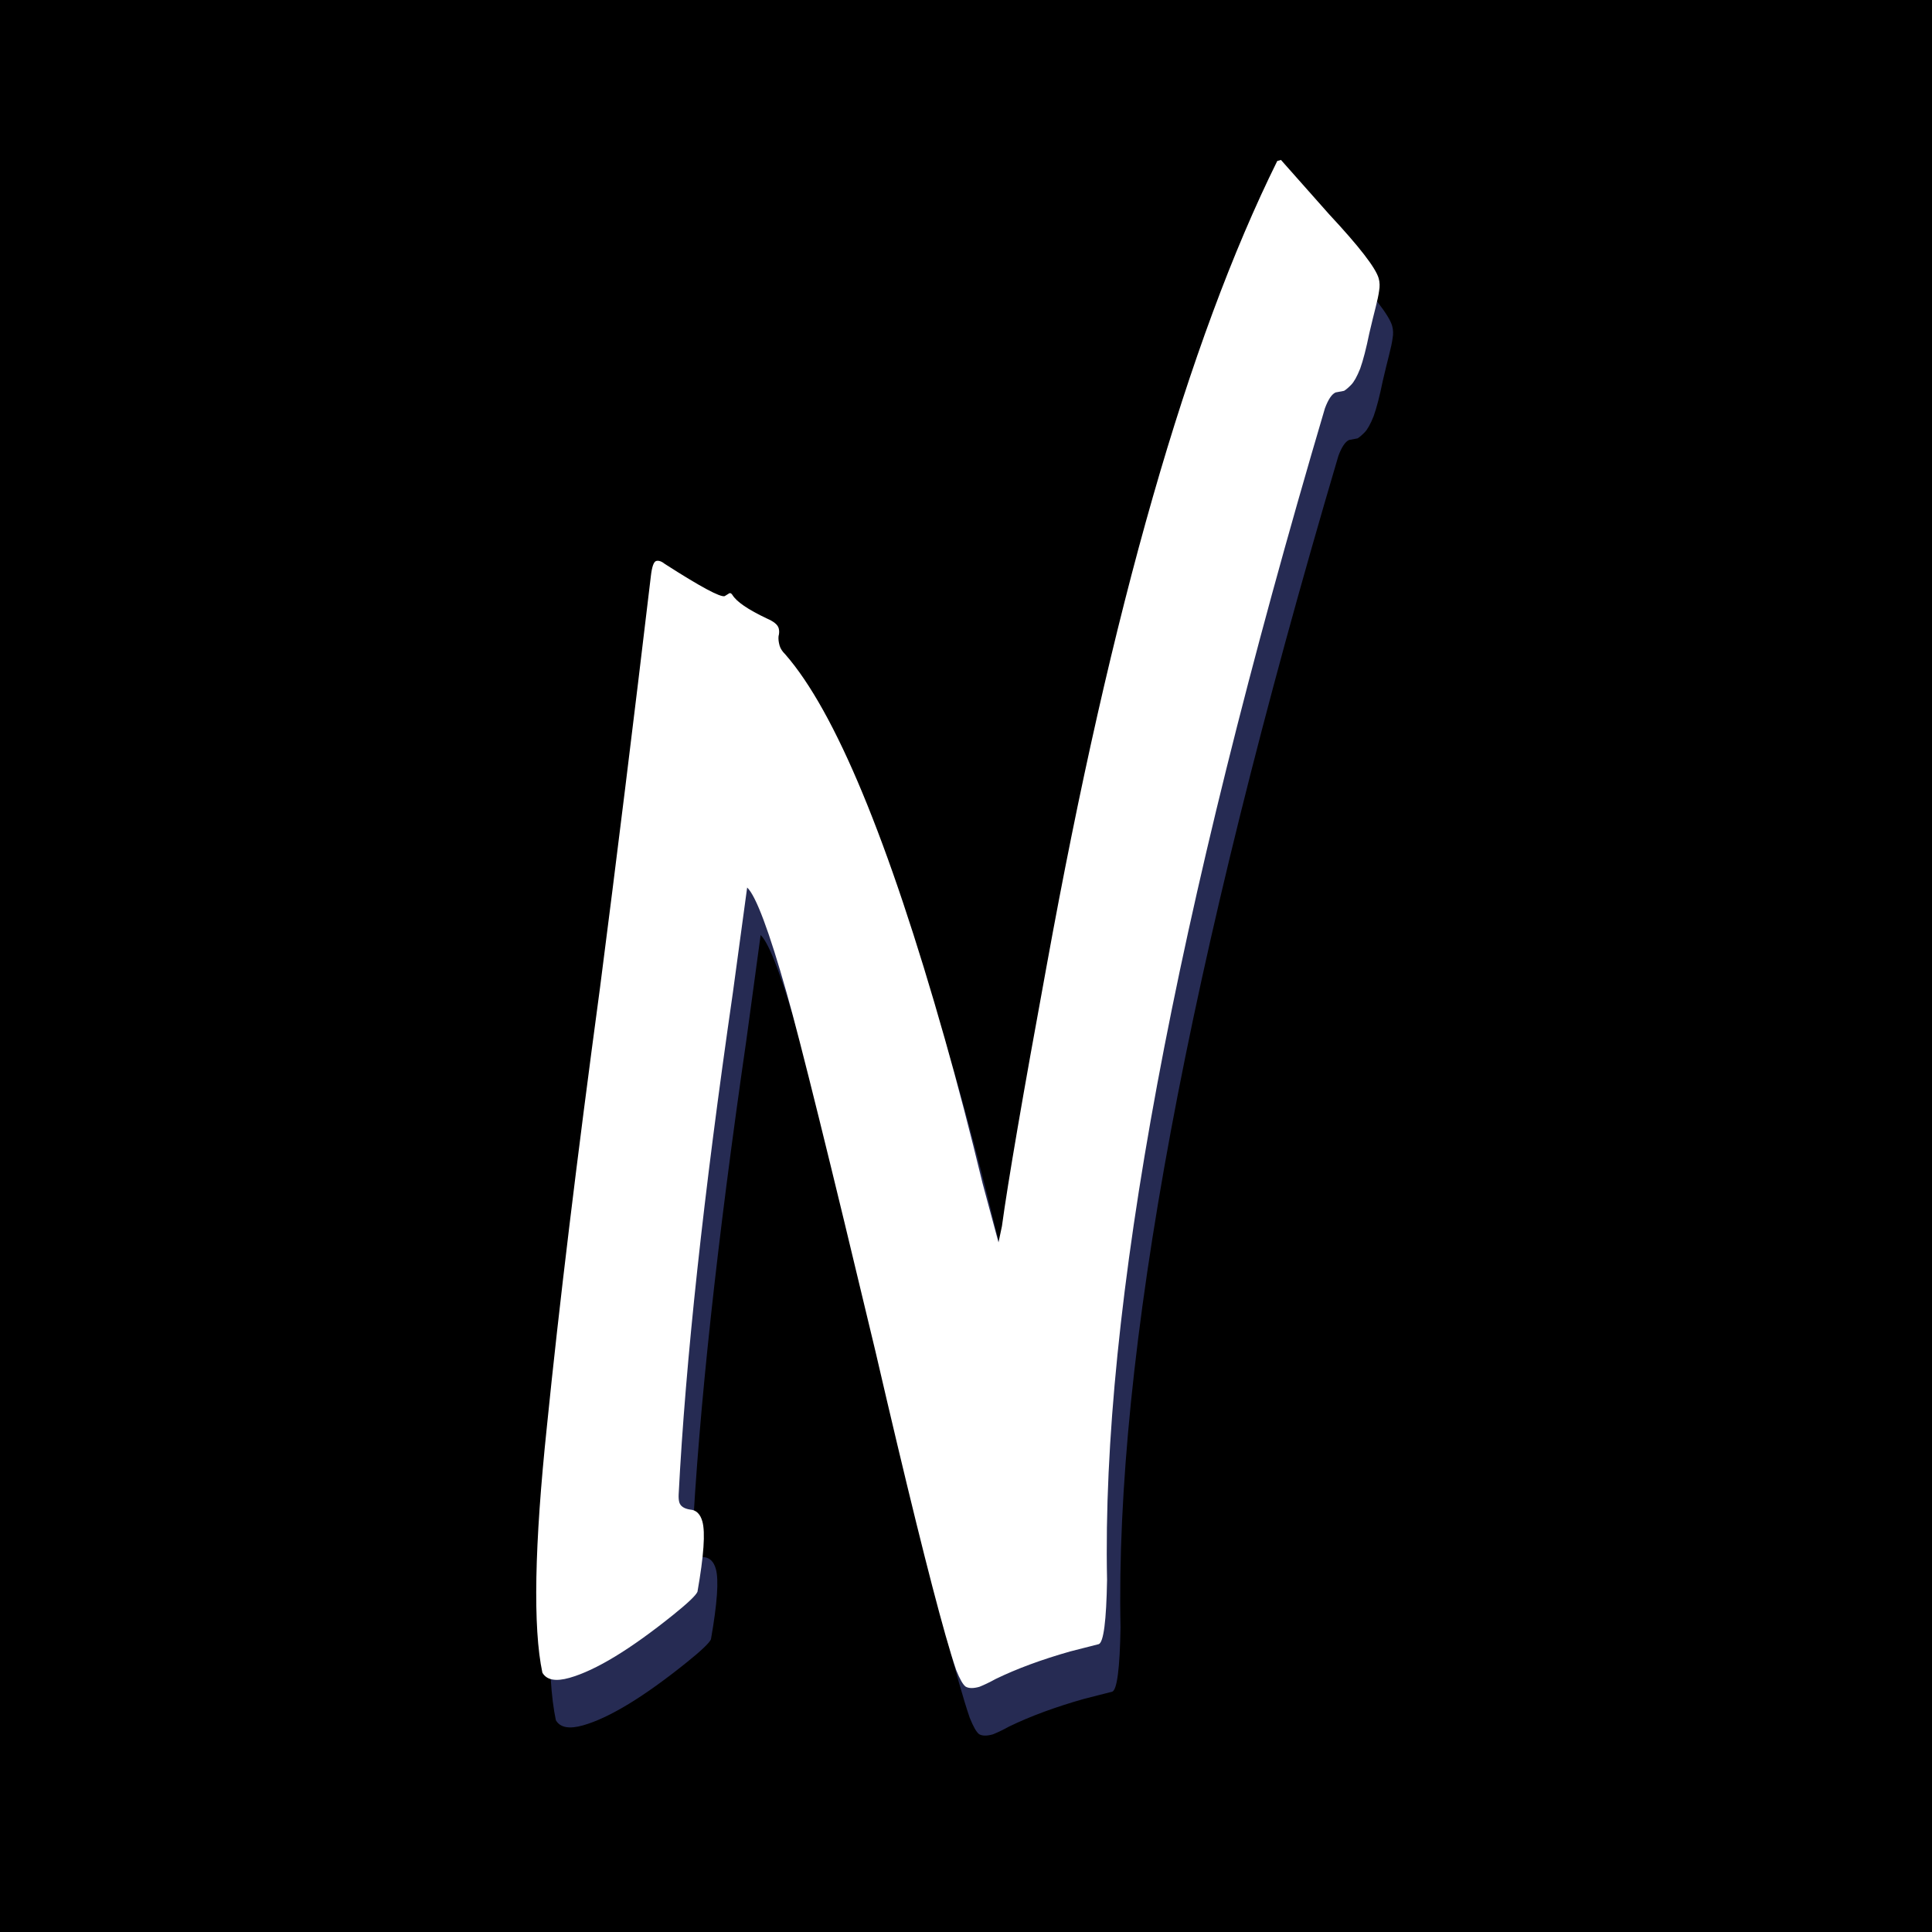 <svg width="270" height="270" viewBox="0 0 270 270" fill="none" xmlns="http://www.w3.org/2000/svg">
<rect width="270" height="270" fill="black"/>
<g filter="url(#filter0_d_1_16)">
<path d="M138.754 238.379C137.924 238.614 137.288 238.608 136.844 238.36C136.469 238.092 136.026 237.321 135.515 236.045C135.073 234.75 134.577 233.133 134.028 231.195C131.83 223.444 128.561 210.202 124.221 191.468C117.852 164.786 113.715 148.089 111.812 141.376C109.359 132.725 107.522 127.825 106.3 126.676L104.303 141.374C100.205 169.603 97.68 192.974 96.728 211.488C96.708 211.943 96.737 212.308 96.815 212.585C96.972 213.139 97.48 213.481 98.339 213.611C99.178 213.672 99.744 214.222 100.039 215.26C100.47 216.783 100.242 220.062 99.355 225.1C99.127 225.613 98.009 226.677 96.002 228.293C89.981 233.141 85.137 236.084 81.473 237.123C79.537 237.672 78.273 237.432 77.683 236.403C76.351 230.126 76.564 218.626 78.322 201.902C80.011 185.198 82.481 164.795 85.733 140.694C88.046 122.766 90.416 103.589 92.842 83.162C92.992 81.848 93.24 81.142 93.586 81.044C93.932 80.946 94.346 81.09 94.829 81.476C99.76 84.639 102.537 86.133 103.159 85.956L103.826 85.543C103.964 85.504 104.098 85.578 104.226 85.766C104.797 86.726 106.419 87.836 109.092 89.097C110.029 89.504 110.566 89.95 110.704 90.434C110.802 90.78 110.796 91.156 110.687 91.561C110.647 91.946 110.695 92.381 110.833 92.865C110.951 93.281 111.216 93.691 111.63 94.097C118.596 102.067 126.023 119.962 133.911 147.784C135.697 154.082 137.462 160.834 139.206 168.041L141.428 176.271L141.906 174.005C142.726 167.94 144.812 155.797 148.162 137.575C157.196 87.758 167.936 50.281 180.382 25.144L180.901 24.997L187.655 32.615C191.843 37.11 194.143 40.084 194.555 41.538C194.712 42.091 194.731 42.684 194.611 43.316C194.541 43.86 194.382 44.615 194.133 45.583C193.885 46.55 193.591 47.755 193.253 49.197C192.815 51.34 192.387 52.994 191.97 54.159C191.534 55.255 191.113 56.01 190.708 56.424C190.302 56.838 189.971 57.119 189.714 57.266L188.543 57.486C188.01 57.712 187.51 58.452 187.044 59.706C165.955 131.035 155.806 185.616 156.597 223.45C156.498 229.161 156.112 232.149 155.441 232.414L151.47 233.428C147.459 234.565 143.977 235.852 141.022 237.287C140.182 237.75 139.426 238.114 138.754 238.379Z" fill="#262B53"/>
<path d="M136.87 231.735C136.041 231.97 135.404 231.964 134.96 231.716C134.585 231.448 134.142 230.677 133.631 229.401C133.189 228.106 132.694 226.489 132.144 224.551C129.947 216.8 126.678 203.558 122.338 184.824C115.968 158.142 111.832 141.445 109.928 134.732C107.475 126.081 105.638 121.181 104.416 120.032L102.42 134.73C98.321 162.959 95.796 186.33 94.844 204.844C94.824 205.299 94.853 205.664 94.931 205.941C95.088 206.495 95.596 206.837 96.455 206.967C97.294 207.028 97.861 207.578 98.155 208.616C98.587 210.139 98.359 213.419 97.471 218.456C97.243 218.969 96.125 220.033 94.118 221.649C88.097 226.497 83.254 229.44 79.589 230.479C77.653 231.028 76.389 230.788 75.799 229.759C74.467 223.482 74.681 211.982 76.439 195.258C78.127 178.554 80.597 158.151 83.85 134.05C86.162 116.123 88.532 96.945 90.958 76.518C91.108 75.204 91.356 74.498 91.702 74.4C92.048 74.302 92.462 74.446 92.945 74.832C97.876 77.996 100.653 79.489 101.275 79.312L101.942 78.899C102.081 78.86 102.214 78.934 102.342 79.122C102.913 80.082 104.535 81.192 107.208 82.453C108.146 82.86 108.683 83.306 108.82 83.79C108.918 84.136 108.913 84.512 108.803 84.917C108.763 85.302 108.812 85.737 108.949 86.221C109.067 86.637 109.333 87.047 109.747 87.453C116.713 95.423 124.14 113.318 132.028 141.14C133.813 147.438 135.578 154.19 137.323 161.397L139.544 169.627L140.022 167.361C140.843 161.296 142.928 149.153 146.278 130.931C155.313 81.114 166.053 43.637 178.498 18.5L179.017 18.353L185.771 25.971C189.959 30.466 192.259 33.44 192.671 34.894C192.828 35.447 192.847 36.04 192.728 36.672C192.657 37.216 192.498 37.971 192.25 38.939C192.001 39.907 191.708 41.111 191.369 42.553C190.931 44.696 190.503 46.35 190.087 47.515C189.65 48.611 189.229 49.366 188.824 49.78C188.418 50.194 188.087 50.475 187.83 50.622L186.66 50.842C186.126 51.068 185.626 51.808 185.16 53.062C164.071 124.391 153.922 178.972 154.713 216.806C154.614 222.517 154.229 225.505 153.557 225.77L149.586 226.784C145.575 227.921 142.093 229.208 139.138 230.643C138.298 231.106 137.542 231.47 136.87 231.735Z" fill="white"/>
</g>
<defs>
<filter id="filter0_d_1_16" x="70.938" y="18.353" width="127.751" height="228.198" filterUnits="userSpaceOnUse" color-interpolation-filters="sRGB">
<feFlood flood-opacity="0" result="BackgroundImageFix"/>
<feColorMatrix in="SourceAlpha" type="matrix" values="0 0 0 0 0 0 0 0 0 0 0 0 0 0 0 0 0 0 127 0" result="hardAlpha"/>
<feOffset dy="4"/>
<feGaussianBlur stdDeviation="2"/>
<feComposite in2="hardAlpha" operator="out"/>
<feColorMatrix type="matrix" values="0 0 0 0 0 0 0 0 0 0 0 0 0 0 0 0 0 0 0.25 0"/>
<feBlend mode="normal" in2="BackgroundImageFix" result="effect1_dropShadow_1_16"/>
<feBlend mode="normal" in="SourceGraphic" in2="effect1_dropShadow_1_16" result="shape"/>
</filter>
</defs>
</svg>

